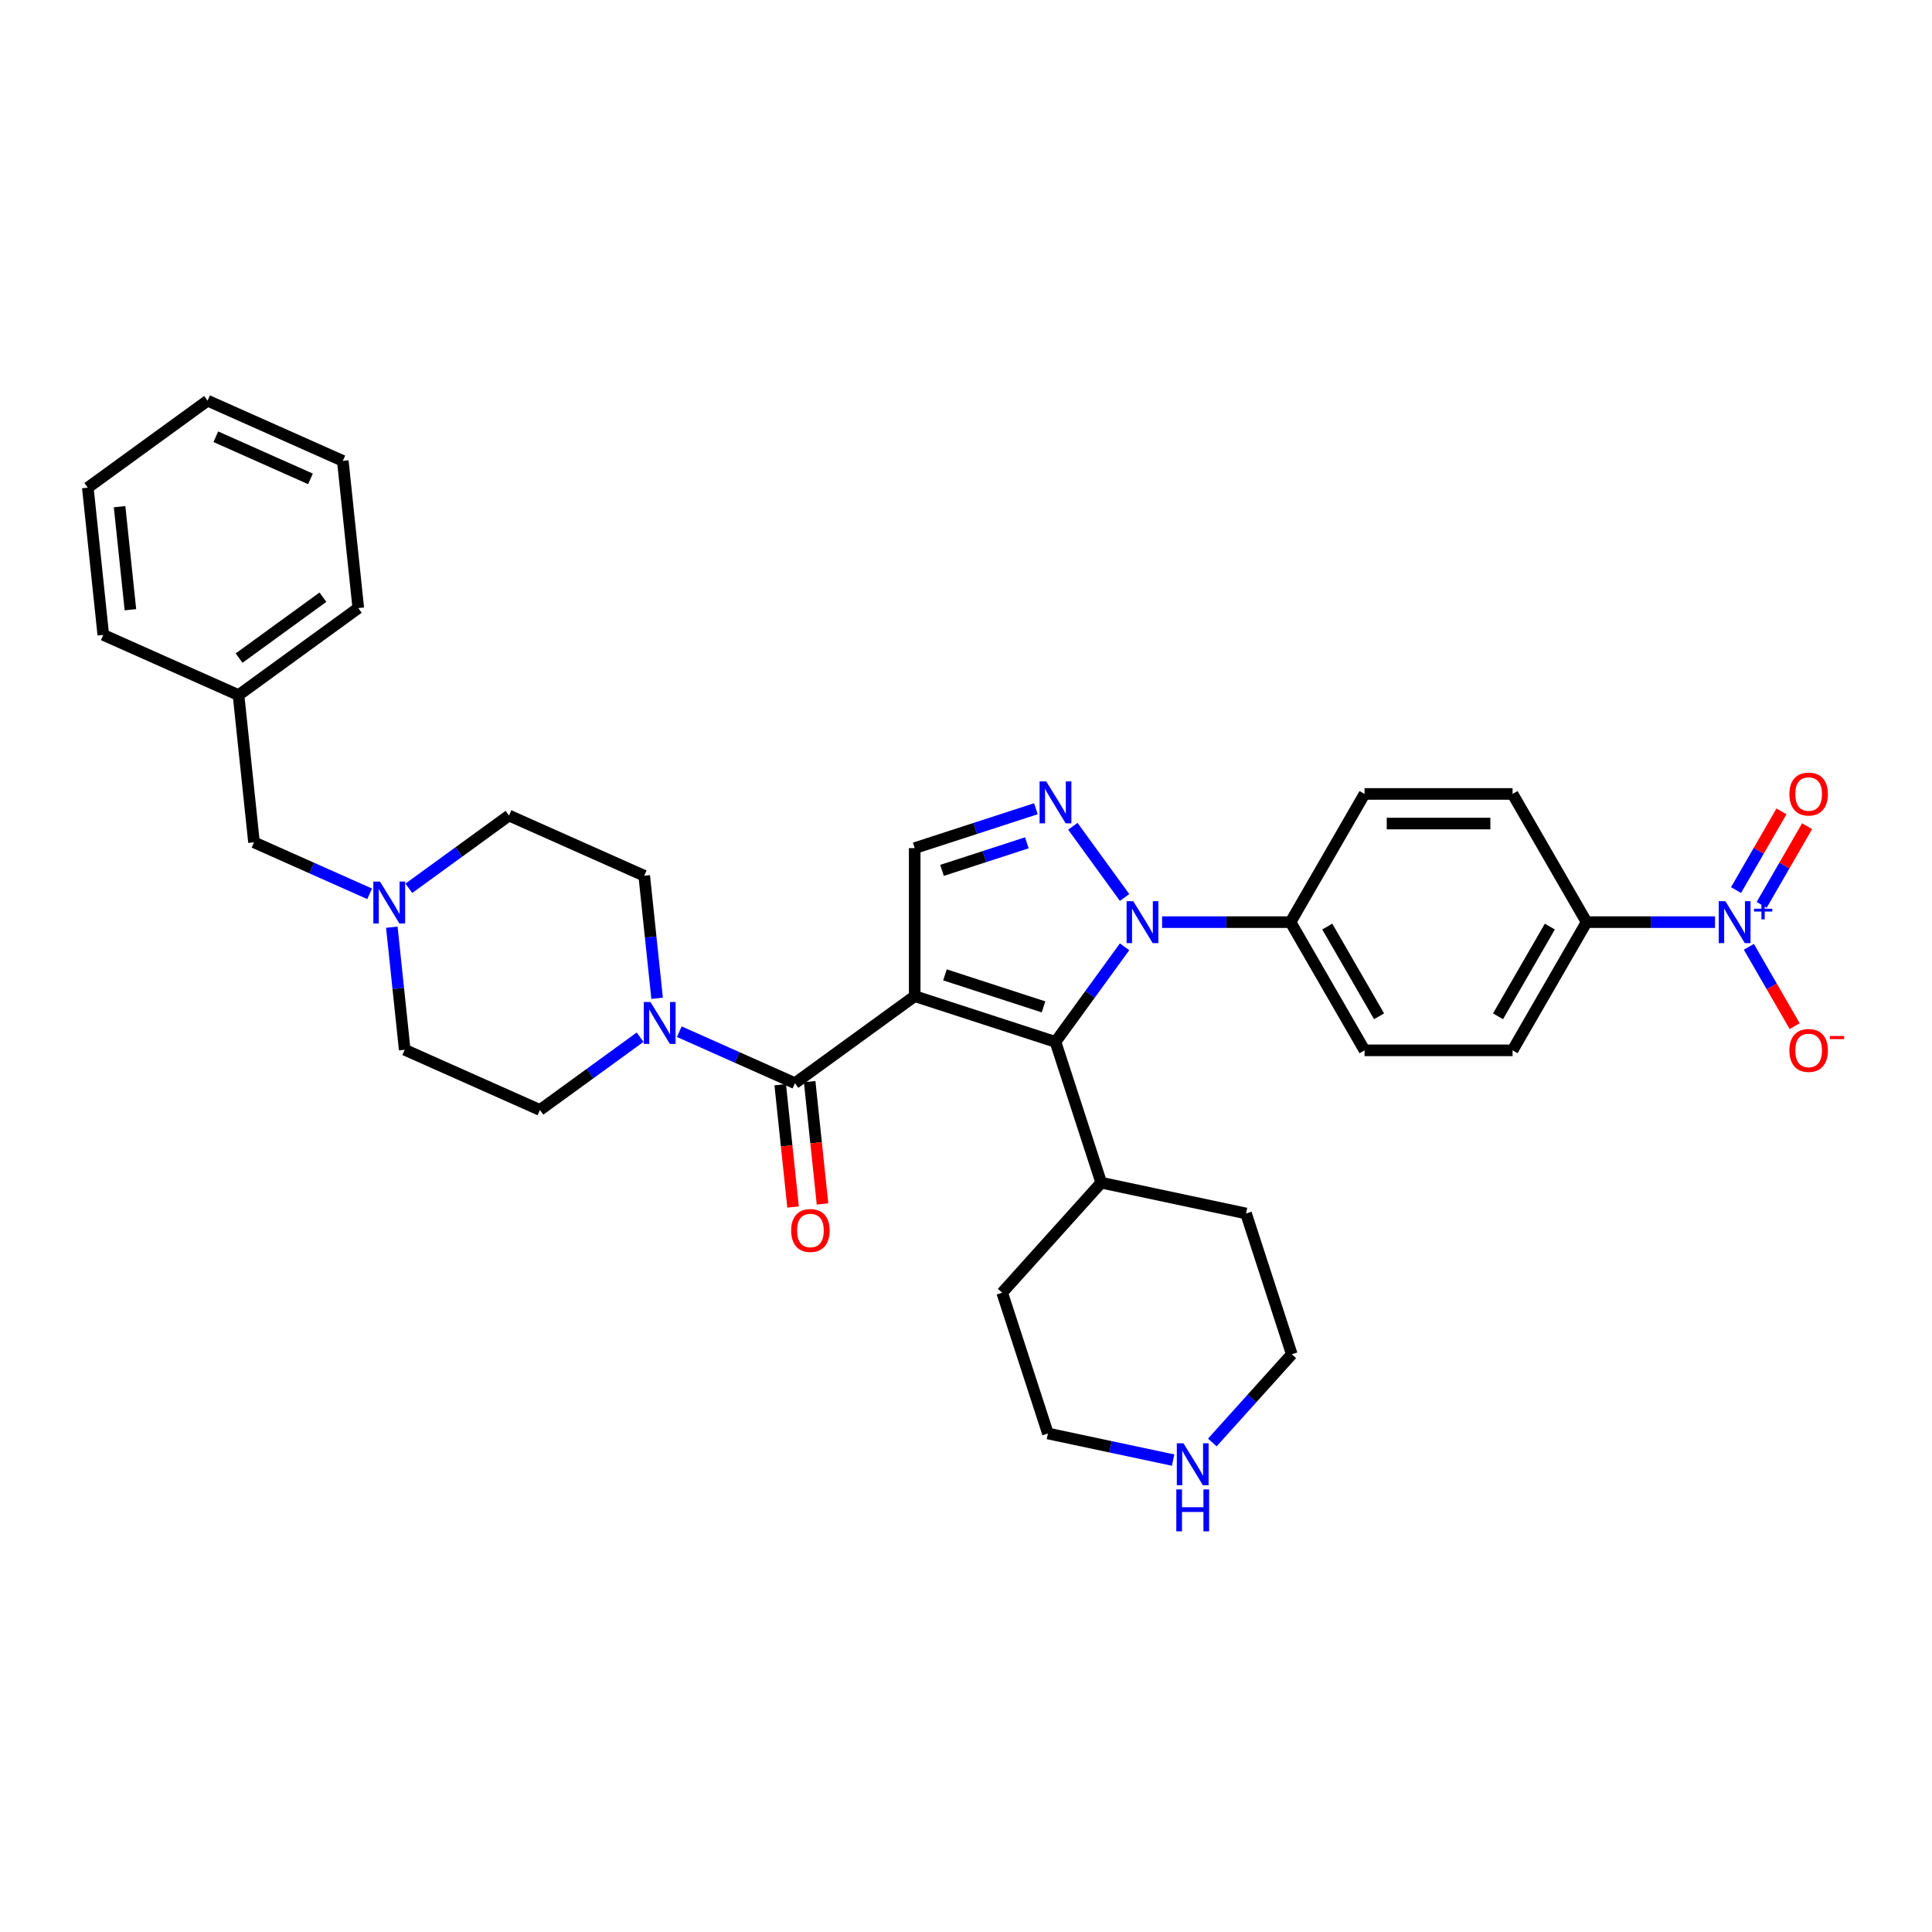 <?xml version='1.0' encoding='iso-8859-1'?>
<svg version='1.1' baseProfile='full'
              xmlns='http://www.w3.org/2000/svg'
                      xmlns:rdkit='http://www.rdkit.org/xml'
                      xmlns:xlink='http://www.w3.org/1999/xlink'
                  xml:space='preserve'
width='1000px' height='1000px' viewBox='0 0 1000 1000'>
<!-- END OF HEADER -->
<rect style='opacity:1.0;fill:#FFFFFF;stroke:none' width='1000' height='1000' x='0' y='0'> </rect>
<path class='bond-0' d='M 473.446,515.609 L 546.317,539.286' style='fill:none;fill-rule:evenodd;stroke:#000000;stroke-width:6px;stroke-linecap:butt;stroke-linejoin:miter;stroke-opacity:1' />
<path class='bond-0' d='M 489.112,504.586 L 540.122,521.16' style='fill:none;fill-rule:evenodd;stroke:#000000;stroke-width:6px;stroke-linecap:butt;stroke-linejoin:miter;stroke-opacity:1' />
<path class='bond-3' d='M 473.446,515.609 L 411.458,560.645' style='fill:none;fill-rule:evenodd;stroke:#000000;stroke-width:6px;stroke-linecap:butt;stroke-linejoin:miter;stroke-opacity:1' />
<path class='bond-5' d='M 473.446,515.609 L 473.446,438.987' style='fill:none;fill-rule:evenodd;stroke:#000000;stroke-width:6px;stroke-linecap:butt;stroke-linejoin:miter;stroke-opacity:1' />
<path class='bond-1' d='M 546.317,539.286 L 564.198,514.674' style='fill:none;fill-rule:evenodd;stroke:#000000;stroke-width:6px;stroke-linecap:butt;stroke-linejoin:miter;stroke-opacity:1' />
<path class='bond-1' d='M 564.198,514.674 L 582.079,490.063' style='fill:none;fill-rule:evenodd;stroke:#0000FF;stroke-width:6px;stroke-linecap:butt;stroke-linejoin:miter;stroke-opacity:1' />
<path class='bond-13' d='M 546.317,539.286 L 569.994,612.157' style='fill:none;fill-rule:evenodd;stroke:#000000;stroke-width:6px;stroke-linecap:butt;stroke-linejoin:miter;stroke-opacity:1' />
<path class='bond-8' d='M 601.498,477.298 L 634.737,477.298' style='fill:none;fill-rule:evenodd;stroke:#0000FF;stroke-width:6px;stroke-linecap:butt;stroke-linejoin:miter;stroke-opacity:1' />
<path class='bond-8' d='M 634.737,477.298 L 667.975,477.298' style='fill:none;fill-rule:evenodd;stroke:#000000;stroke-width:6px;stroke-linecap:butt;stroke-linejoin:miter;stroke-opacity:1' />
<path class='bond-34' d='M 582.079,464.533 L 555.305,427.681' style='fill:none;fill-rule:evenodd;stroke:#0000FF;stroke-width:6px;stroke-linecap:butt;stroke-linejoin:miter;stroke-opacity:1' />
<path class='bond-2' d='M 536.172,418.606 L 504.809,428.797' style='fill:none;fill-rule:evenodd;stroke:#0000FF;stroke-width:6px;stroke-linecap:butt;stroke-linejoin:miter;stroke-opacity:1' />
<path class='bond-2' d='M 504.809,428.797 L 473.446,438.987' style='fill:none;fill-rule:evenodd;stroke:#000000;stroke-width:6px;stroke-linecap:butt;stroke-linejoin:miter;stroke-opacity:1' />
<path class='bond-2' d='M 531.499,436.238 L 509.545,443.371' style='fill:none;fill-rule:evenodd;stroke:#0000FF;stroke-width:6px;stroke-linecap:butt;stroke-linejoin:miter;stroke-opacity:1' />
<path class='bond-2' d='M 509.545,443.371 L 487.59,450.504' style='fill:none;fill-rule:evenodd;stroke:#000000;stroke-width:6px;stroke-linecap:butt;stroke-linejoin:miter;stroke-opacity:1' />
<path class='bond-6' d='M 411.458,560.645 L 381.532,547.321' style='fill:none;fill-rule:evenodd;stroke:#000000;stroke-width:6px;stroke-linecap:butt;stroke-linejoin:miter;stroke-opacity:1' />
<path class='bond-6' d='M 381.532,547.321 L 351.606,533.997' style='fill:none;fill-rule:evenodd;stroke:#0000FF;stroke-width:6px;stroke-linecap:butt;stroke-linejoin:miter;stroke-opacity:1' />
<path class='bond-12' d='M 403.838,561.446 L 407.165,593.103' style='fill:none;fill-rule:evenodd;stroke:#000000;stroke-width:6px;stroke-linecap:butt;stroke-linejoin:miter;stroke-opacity:1' />
<path class='bond-12' d='M 407.165,593.103 L 410.492,624.76' style='fill:none;fill-rule:evenodd;stroke:#FF0000;stroke-width:6px;stroke-linecap:butt;stroke-linejoin:miter;stroke-opacity:1' />
<path class='bond-12' d='M 419.078,559.844 L 422.405,591.501' style='fill:none;fill-rule:evenodd;stroke:#000000;stroke-width:6px;stroke-linecap:butt;stroke-linejoin:miter;stroke-opacity:1' />
<path class='bond-12' d='M 422.405,591.501 L 425.733,623.158' style='fill:none;fill-rule:evenodd;stroke:#FF0000;stroke-width:6px;stroke-linecap:butt;stroke-linejoin:miter;stroke-opacity:1' />
<path class='bond-4' d='M 887.694,477.298 L 854.456,477.298' style='fill:none;fill-rule:evenodd;stroke:#0000FF;stroke-width:6px;stroke-linecap:butt;stroke-linejoin:miter;stroke-opacity:1' />
<path class='bond-4' d='M 854.456,477.298 L 821.218,477.298' style='fill:none;fill-rule:evenodd;stroke:#000000;stroke-width:6px;stroke-linecap:butt;stroke-linejoin:miter;stroke-opacity:1' />
<path class='bond-10' d='M 905.209,490.063 L 917.065,510.599' style='fill:none;fill-rule:evenodd;stroke:#0000FF;stroke-width:6px;stroke-linecap:butt;stroke-linejoin:miter;stroke-opacity:1' />
<path class='bond-10' d='M 917.065,510.599 L 928.922,531.135' style='fill:none;fill-rule:evenodd;stroke:#FF0000;stroke-width:6px;stroke-linecap:butt;stroke-linejoin:miter;stroke-opacity:1' />
<path class='bond-11' d='M 911.844,468.364 L 923.604,447.997' style='fill:none;fill-rule:evenodd;stroke:#0000FF;stroke-width:6px;stroke-linecap:butt;stroke-linejoin:miter;stroke-opacity:1' />
<path class='bond-11' d='M 923.604,447.997 L 935.363,427.629' style='fill:none;fill-rule:evenodd;stroke:#FF0000;stroke-width:6px;stroke-linecap:butt;stroke-linejoin:miter;stroke-opacity:1' />
<path class='bond-11' d='M 898.573,460.702 L 910.332,440.334' style='fill:none;fill-rule:evenodd;stroke:#0000FF;stroke-width:6px;stroke-linecap:butt;stroke-linejoin:miter;stroke-opacity:1' />
<path class='bond-11' d='M 910.332,440.334 L 922.091,419.967' style='fill:none;fill-rule:evenodd;stroke:#FF0000;stroke-width:6px;stroke-linecap:butt;stroke-linejoin:miter;stroke-opacity:1' />
<path class='bond-14' d='M 340.119,516.716 L 336.785,484.997' style='fill:none;fill-rule:evenodd;stroke:#0000FF;stroke-width:6px;stroke-linecap:butt;stroke-linejoin:miter;stroke-opacity:1' />
<path class='bond-14' d='M 336.785,484.997 L 333.452,453.279' style='fill:none;fill-rule:evenodd;stroke:#000000;stroke-width:6px;stroke-linecap:butt;stroke-linejoin:miter;stroke-opacity:1' />
<path class='bond-15' d='M 331.316,536.851 L 305.395,555.684' style='fill:none;fill-rule:evenodd;stroke:#0000FF;stroke-width:6px;stroke-linecap:butt;stroke-linejoin:miter;stroke-opacity:1' />
<path class='bond-15' d='M 305.395,555.684 L 279.473,574.518' style='fill:none;fill-rule:evenodd;stroke:#000000;stroke-width:6px;stroke-linecap:butt;stroke-linejoin:miter;stroke-opacity:1' />
<path class='bond-7' d='M 202.808,479.916 L 206.142,511.635' style='fill:none;fill-rule:evenodd;stroke:#0000FF;stroke-width:6px;stroke-linecap:butt;stroke-linejoin:miter;stroke-opacity:1' />
<path class='bond-7' d='M 206.142,511.635 L 209.476,543.353' style='fill:none;fill-rule:evenodd;stroke:#000000;stroke-width:6px;stroke-linecap:butt;stroke-linejoin:miter;stroke-opacity:1' />
<path class='bond-21' d='M 191.322,462.635 L 161.396,449.311' style='fill:none;fill-rule:evenodd;stroke:#0000FF;stroke-width:6px;stroke-linecap:butt;stroke-linejoin:miter;stroke-opacity:1' />
<path class='bond-21' d='M 161.396,449.311 L 131.47,435.987' style='fill:none;fill-rule:evenodd;stroke:#000000;stroke-width:6px;stroke-linecap:butt;stroke-linejoin:miter;stroke-opacity:1' />
<path class='bond-35' d='M 211.611,459.781 L 237.533,440.948' style='fill:none;fill-rule:evenodd;stroke:#0000FF;stroke-width:6px;stroke-linecap:butt;stroke-linejoin:miter;stroke-opacity:1' />
<path class='bond-35' d='M 237.533,440.948 L 263.455,422.114' style='fill:none;fill-rule:evenodd;stroke:#000000;stroke-width:6px;stroke-linecap:butt;stroke-linejoin:miter;stroke-opacity:1' />
<path class='bond-17' d='M 667.975,477.298 L 706.286,410.942' style='fill:none;fill-rule:evenodd;stroke:#000000;stroke-width:6px;stroke-linecap:butt;stroke-linejoin:miter;stroke-opacity:1' />
<path class='bond-18' d='M 667.975,477.298 L 706.286,543.654' style='fill:none;fill-rule:evenodd;stroke:#000000;stroke-width:6px;stroke-linecap:butt;stroke-linejoin:miter;stroke-opacity:1' />
<path class='bond-18' d='M 686.993,479.589 L 713.81,526.038' style='fill:none;fill-rule:evenodd;stroke:#000000;stroke-width:6px;stroke-linecap:butt;stroke-linejoin:miter;stroke-opacity:1' />
<path class='bond-9' d='M 821.218,477.298 L 782.907,543.654' style='fill:none;fill-rule:evenodd;stroke:#000000;stroke-width:6px;stroke-linecap:butt;stroke-linejoin:miter;stroke-opacity:1' />
<path class='bond-9' d='M 802.2,479.589 L 775.382,526.038' style='fill:none;fill-rule:evenodd;stroke:#000000;stroke-width:6px;stroke-linecap:butt;stroke-linejoin:miter;stroke-opacity:1' />
<path class='bond-37' d='M 821.218,477.298 L 782.907,410.942' style='fill:none;fill-rule:evenodd;stroke:#000000;stroke-width:6px;stroke-linecap:butt;stroke-linejoin:miter;stroke-opacity:1' />
<path class='bond-27' d='M 569.994,612.157 L 644.941,628.087' style='fill:none;fill-rule:evenodd;stroke:#000000;stroke-width:6px;stroke-linecap:butt;stroke-linejoin:miter;stroke-opacity:1' />
<path class='bond-28' d='M 569.994,612.157 L 518.725,669.098' style='fill:none;fill-rule:evenodd;stroke:#000000;stroke-width:6px;stroke-linecap:butt;stroke-linejoin:miter;stroke-opacity:1' />
<path class='bond-23' d='M 333.452,453.279 L 263.455,422.114' style='fill:none;fill-rule:evenodd;stroke:#000000;stroke-width:6px;stroke-linecap:butt;stroke-linejoin:miter;stroke-opacity:1' />
<path class='bond-22' d='M 279.473,574.518 L 209.476,543.353' style='fill:none;fill-rule:evenodd;stroke:#000000;stroke-width:6px;stroke-linecap:butt;stroke-linejoin:miter;stroke-opacity:1' />
<path class='bond-16' d='M 607.204,755.743 L 574.803,748.856' style='fill:none;fill-rule:evenodd;stroke:#0000FF;stroke-width:6px;stroke-linecap:butt;stroke-linejoin:miter;stroke-opacity:1' />
<path class='bond-16' d='M 574.803,748.856 L 542.402,741.969' style='fill:none;fill-rule:evenodd;stroke:#000000;stroke-width:6px;stroke-linecap:butt;stroke-linejoin:miter;stroke-opacity:1' />
<path class='bond-36' d='M 627.493,746.633 L 648.056,723.796' style='fill:none;fill-rule:evenodd;stroke:#0000FF;stroke-width:6px;stroke-linecap:butt;stroke-linejoin:miter;stroke-opacity:1' />
<path class='bond-36' d='M 648.056,723.796 L 668.618,700.959' style='fill:none;fill-rule:evenodd;stroke:#000000;stroke-width:6px;stroke-linecap:butt;stroke-linejoin:miter;stroke-opacity:1' />
<path class='bond-19' d='M 706.286,410.942 L 782.907,410.942' style='fill:none;fill-rule:evenodd;stroke:#000000;stroke-width:6px;stroke-linecap:butt;stroke-linejoin:miter;stroke-opacity:1' />
<path class='bond-19' d='M 717.779,426.266 L 771.414,426.266' style='fill:none;fill-rule:evenodd;stroke:#000000;stroke-width:6px;stroke-linecap:butt;stroke-linejoin:miter;stroke-opacity:1' />
<path class='bond-20' d='M 706.286,543.654 L 782.907,543.654' style='fill:none;fill-rule:evenodd;stroke:#000000;stroke-width:6px;stroke-linecap:butt;stroke-linejoin:miter;stroke-opacity:1' />
<path class='bond-24' d='M 131.47,435.987 L 123.461,359.785' style='fill:none;fill-rule:evenodd;stroke:#000000;stroke-width:6px;stroke-linecap:butt;stroke-linejoin:miter;stroke-opacity:1' />
<path class='bond-29' d='M 123.461,359.785 L 185.449,314.748' style='fill:none;fill-rule:evenodd;stroke:#000000;stroke-width:6px;stroke-linecap:butt;stroke-linejoin:miter;stroke-opacity:1' />
<path class='bond-29' d='M 123.751,340.632 L 167.143,309.106' style='fill:none;fill-rule:evenodd;stroke:#000000;stroke-width:6px;stroke-linecap:butt;stroke-linejoin:miter;stroke-opacity:1' />
<path class='bond-30' d='M 123.461,359.785 L 53.464,328.62' style='fill:none;fill-rule:evenodd;stroke:#000000;stroke-width:6px;stroke-linecap:butt;stroke-linejoin:miter;stroke-opacity:1' />
<path class='bond-25' d='M 668.618,700.959 L 644.941,628.087' style='fill:none;fill-rule:evenodd;stroke:#000000;stroke-width:6px;stroke-linecap:butt;stroke-linejoin:miter;stroke-opacity:1' />
<path class='bond-26' d='M 542.402,741.969 L 518.725,669.098' style='fill:none;fill-rule:evenodd;stroke:#000000;stroke-width:6px;stroke-linecap:butt;stroke-linejoin:miter;stroke-opacity:1' />
<path class='bond-32' d='M 185.449,314.748 L 177.439,238.547' style='fill:none;fill-rule:evenodd;stroke:#000000;stroke-width:6px;stroke-linecap:butt;stroke-linejoin:miter;stroke-opacity:1' />
<path class='bond-31' d='M 53.464,328.62 L 45.455,252.419' style='fill:none;fill-rule:evenodd;stroke:#000000;stroke-width:6px;stroke-linecap:butt;stroke-linejoin:miter;stroke-opacity:1' />
<path class='bond-31' d='M 67.503,315.588 L 61.896,262.247' style='fill:none;fill-rule:evenodd;stroke:#000000;stroke-width:6px;stroke-linecap:butt;stroke-linejoin:miter;stroke-opacity:1' />
<path class='bond-33' d='M 45.455,252.419 L 107.442,207.382' style='fill:none;fill-rule:evenodd;stroke:#000000;stroke-width:6px;stroke-linecap:butt;stroke-linejoin:miter;stroke-opacity:1' />
<path class='bond-38' d='M 177.439,238.547 L 107.442,207.382' style='fill:none;fill-rule:evenodd;stroke:#000000;stroke-width:6px;stroke-linecap:butt;stroke-linejoin:miter;stroke-opacity:1' />
<path class='bond-38' d='M 160.707,247.871 L 111.709,226.056' style='fill:none;fill-rule:evenodd;stroke:#000000;stroke-width:6px;stroke-linecap:butt;stroke-linejoin:miter;stroke-opacity:1' />
<path  class='atom-2' d='M 586.557 466.448
L 593.668 477.942
Q 594.373 479.076, 595.507 481.129
Q 596.641 483.182, 596.702 483.305
L 596.702 466.448
L 599.583 466.448
L 599.583 488.147
L 596.61 488.147
L 588.979 475.582
Q 588.09 474.11, 587.14 472.425
Q 586.22 470.739, 585.944 470.218
L 585.944 488.147
L 583.125 488.147
L 583.125 466.448
L 586.557 466.448
' fill='#0000FF'/>
<path  class='atom-3' d='M 541.52 404.46
L 548.631 415.954
Q 549.336 417.088, 550.47 419.141
Q 551.604 421.194, 551.665 421.317
L 551.665 404.46
L 554.546 404.46
L 554.546 426.16
L 551.573 426.16
L 543.942 413.594
Q 543.053 412.123, 542.103 410.437
Q 541.183 408.751, 540.908 408.23
L 540.908 426.16
L 538.088 426.16
L 538.088 404.46
L 541.52 404.46
' fill='#0000FF'/>
<path  class='atom-5' d='M 893.042 466.448
L 900.153 477.942
Q 900.858 479.076, 901.992 481.129
Q 903.126 483.182, 903.187 483.305
L 903.187 466.448
L 906.068 466.448
L 906.068 488.147
L 903.095 488.147
L 895.464 475.582
Q 894.575 474.11, 893.625 472.425
Q 892.705 470.739, 892.429 470.218
L 892.429 488.147
L 889.61 488.147
L 889.61 466.448
L 893.042 466.448
' fill='#0000FF'/>
<path  class='atom-5' d='M 907.889 470.36
L 911.712 470.36
L 911.712 466.334
L 913.411 466.334
L 913.411 470.36
L 917.335 470.36
L 917.335 471.816
L 913.411 471.816
L 913.411 475.862
L 911.712 475.862
L 911.712 471.816
L 907.889 471.816
L 907.889 470.36
' fill='#0000FF'/>
<path  class='atom-7' d='M 336.664 518.631
L 343.775 530.124
Q 344.48 531.258, 345.614 533.312
Q 346.748 535.365, 346.809 535.488
L 346.809 518.631
L 349.69 518.631
L 349.69 540.33
L 346.717 540.33
L 339.086 527.764
Q 338.197 526.293, 337.247 524.608
Q 336.327 522.922, 336.051 522.401
L 336.051 540.33
L 333.232 540.33
L 333.232 518.631
L 336.664 518.631
' fill='#0000FF'/>
<path  class='atom-8' d='M 196.67 456.302
L 203.781 467.795
Q 204.486 468.929, 205.62 470.982
Q 206.754 473.036, 206.815 473.158
L 206.815 456.302
L 209.696 456.302
L 209.696 478.001
L 206.723 478.001
L 199.092 465.435
Q 198.203 463.964, 197.253 462.278
Q 196.333 460.593, 196.057 460.072
L 196.057 478.001
L 193.238 478.001
L 193.238 456.302
L 196.67 456.302
' fill='#0000FF'/>
<path  class='atom-11' d='M 926.189 543.715
Q 926.189 538.505, 928.763 535.593
Q 931.338 532.682, 936.15 532.682
Q 940.961 532.682, 943.536 535.593
Q 946.11 538.505, 946.11 543.715
Q 946.11 548.987, 943.505 551.99
Q 940.9 554.963, 936.15 554.963
Q 931.368 554.963, 928.763 551.99
Q 926.189 549.017, 926.189 543.715
M 936.15 552.511
Q 939.46 552.511, 941.237 550.305
Q 943.046 548.067, 943.046 543.715
Q 943.046 539.455, 941.237 537.31
Q 939.46 535.134, 936.15 535.134
Q 932.84 535.134, 931.031 537.279
Q 929.254 539.424, 929.254 543.715
Q 929.254 548.098, 931.031 550.305
Q 932.84 552.511, 936.15 552.511
' fill='#FF0000'/>
<path  class='atom-11' d='M 947.122 536.223
L 954.545 536.223
L 954.545 537.842
L 947.122 537.842
L 947.122 536.223
' fill='#FF0000'/>
<path  class='atom-12' d='M 926.189 411.003
Q 926.189 405.793, 928.763 402.881
Q 931.338 399.97, 936.15 399.97
Q 940.961 399.97, 943.536 402.881
Q 946.11 405.793, 946.11 411.003
Q 946.11 416.275, 943.505 419.278
Q 940.9 422.251, 936.15 422.251
Q 931.368 422.251, 928.763 419.278
Q 926.189 416.305, 926.189 411.003
M 936.15 419.799
Q 939.46 419.799, 941.237 417.593
Q 943.046 415.355, 943.046 411.003
Q 943.046 406.743, 941.237 404.598
Q 939.46 402.422, 936.15 402.422
Q 932.84 402.422, 931.031 404.567
Q 929.254 406.712, 929.254 411.003
Q 929.254 415.386, 931.031 417.593
Q 932.84 419.799, 936.15 419.799
' fill='#FF0000'/>
<path  class='atom-13' d='M 409.506 636.908
Q 409.506 631.698, 412.081 628.786
Q 414.655 625.875, 419.467 625.875
Q 424.279 625.875, 426.853 628.786
Q 429.428 631.698, 429.428 636.908
Q 429.428 642.18, 426.823 645.183
Q 424.218 648.156, 419.467 648.156
Q 414.686 648.156, 412.081 645.183
Q 409.506 642.21, 409.506 636.908
M 419.467 645.704
Q 422.777 645.704, 424.555 643.498
Q 426.363 641.26, 426.363 636.908
Q 426.363 632.648, 424.555 630.503
Q 422.777 628.327, 419.467 628.327
Q 416.157 628.327, 414.349 630.472
Q 412.571 632.617, 412.571 636.908
Q 412.571 641.291, 414.349 643.498
Q 416.157 645.704, 419.467 645.704
' fill='#FF0000'/>
<path  class='atom-17' d='M 612.552 747.05
L 619.663 758.543
Q 620.368 759.677, 621.502 761.73
Q 622.636 763.784, 622.697 763.906
L 622.697 747.05
L 625.578 747.05
L 625.578 768.749
L 622.605 768.749
L 614.974 756.183
Q 614.085 754.712, 613.135 753.026
Q 612.215 751.341, 611.939 750.82
L 611.939 768.749
L 609.12 768.749
L 609.12 747.05
L 612.552 747.05
' fill='#0000FF'/>
<path  class='atom-17' d='M 608.859 770.919
L 611.801 770.919
L 611.801 780.144
L 622.896 780.144
L 622.896 770.919
L 625.838 770.919
L 625.838 792.618
L 622.896 792.618
L 622.896 782.596
L 611.801 782.596
L 611.801 792.618
L 608.859 792.618
L 608.859 770.919
' fill='#0000FF'/>
</svg>
